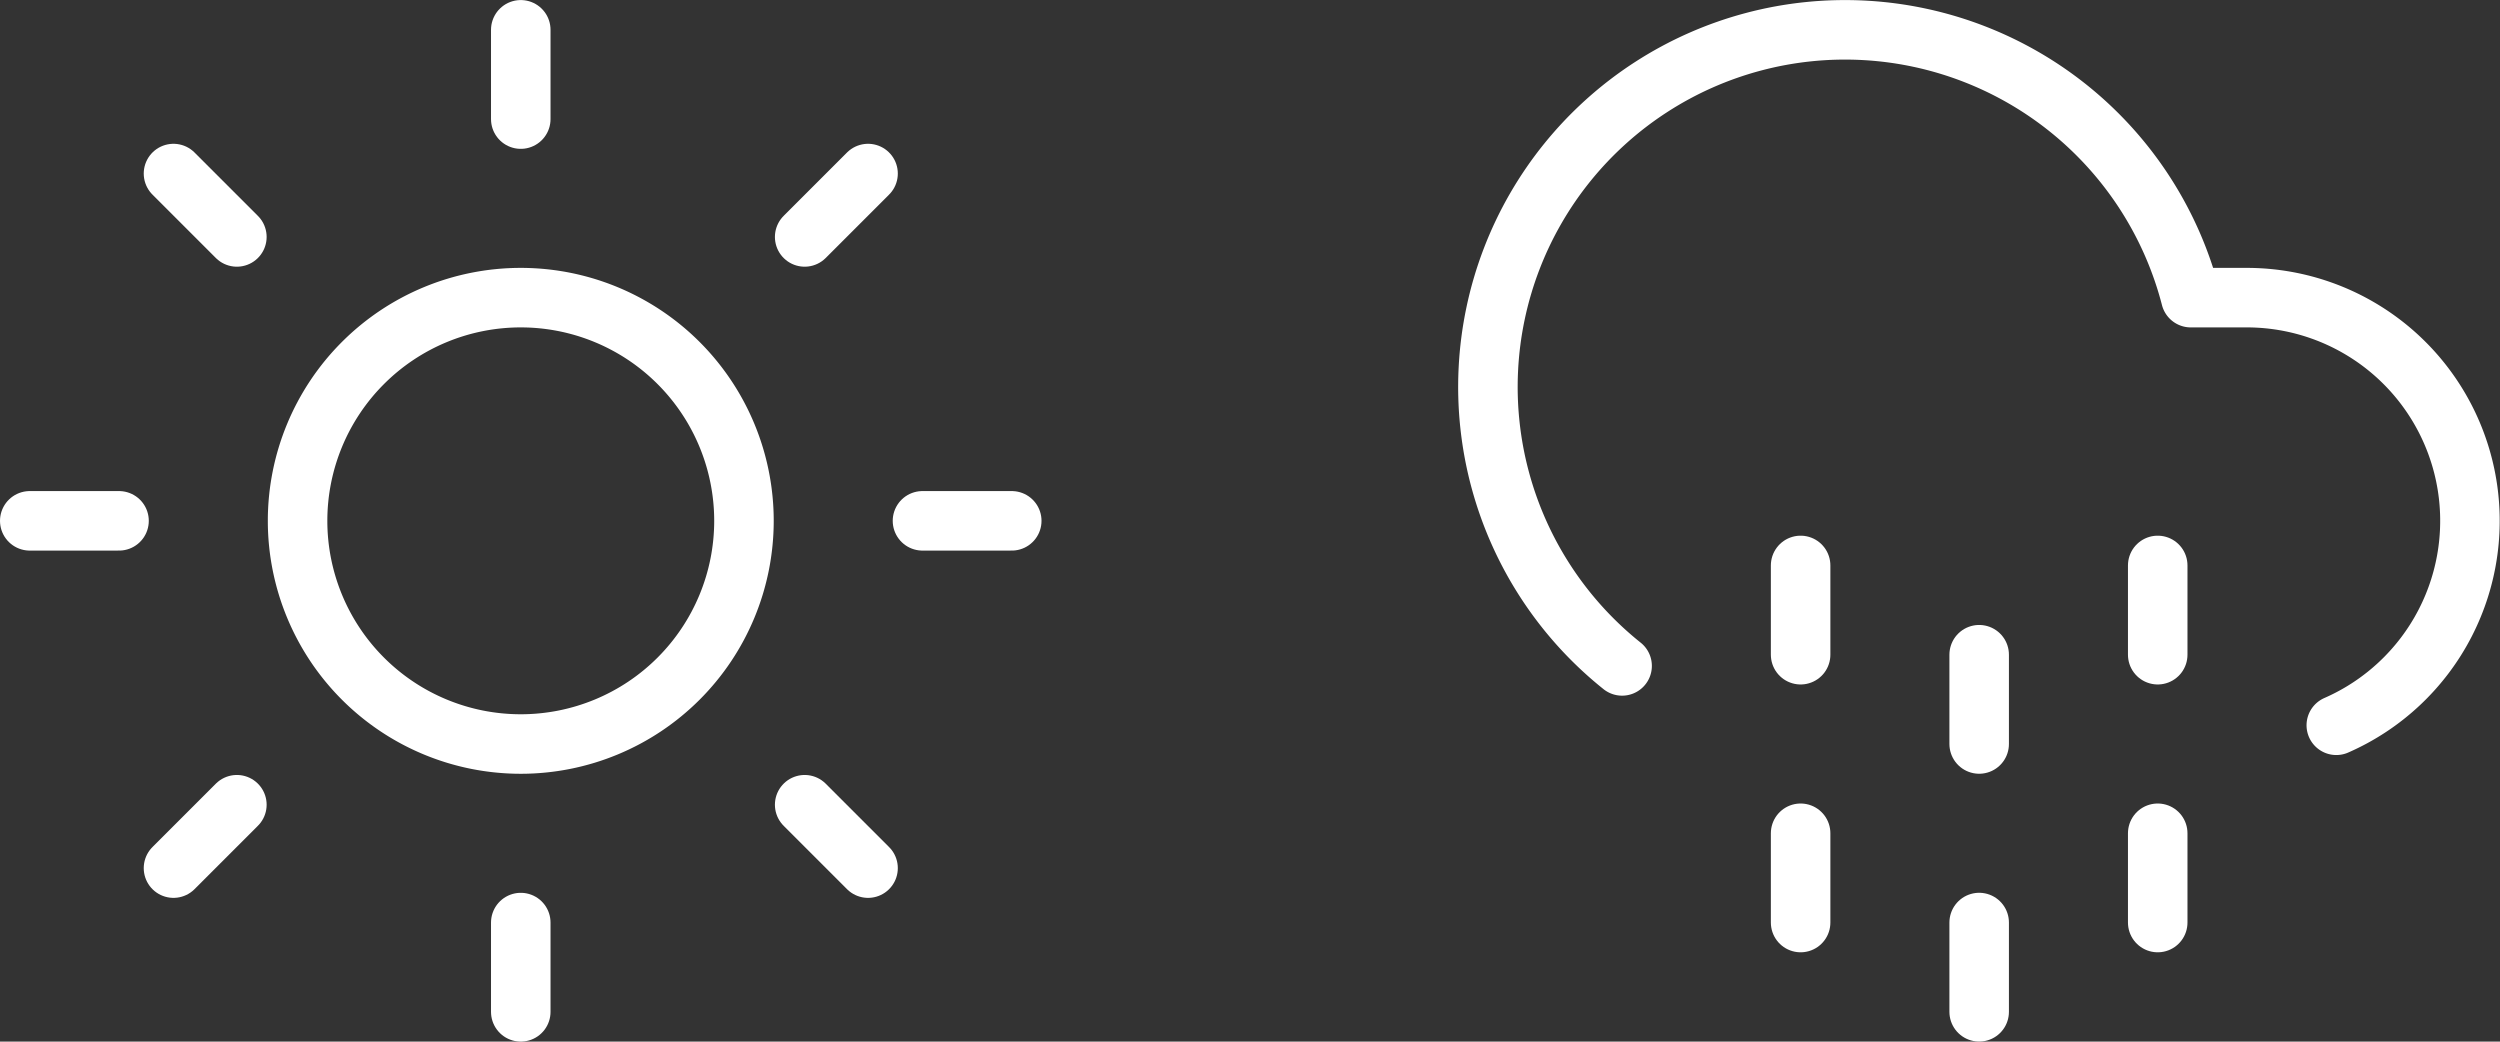 <?xml version="1.0" encoding="UTF-8"?>
<svg xmlns="http://www.w3.org/2000/svg" width="84.01" height="35.001" viewBox="0 0 84.01 35.001">
  <rect x="0" y="0" width="84.01" height="35.001" fill="#333333" stroke="none"/>
  <g id="meteo" transform="translate(-471 -1976.059)">
    <g id="Icon_feather-sun" data-name="Icon feather-sun" transform="translate(472 1977.061)">
      <path id="Tracé_28" data-name="Tracé 28" d="M25.5,18A7.5,7.5,0,1,1,18,10.5,7.5,7.5,0,0,1,25.5,18Z" transform="translate(-1.5 -1.5)" fill="none" stroke="#fff" stroke-linecap="round" stroke-linejoin="round" stroke-width="2"></path>
      <path id="Tracé_29" data-name="Tracé 29" d="M18,1.5v3" transform="translate(-1.5 -1.5)" fill="none" stroke="#fff" stroke-linecap="round" stroke-linejoin="round" stroke-width="2"></path>
      <path id="Tracé_30" data-name="Tracé 30" d="M18,31.5v3" transform="translate(-1.5 -1.5)" fill="none" stroke="#fff" stroke-linecap="round" stroke-linejoin="round" stroke-width="2"></path>
      <path id="Tracé_31" data-name="Tracé 31" d="M6.33,6.33,8.46,8.46" transform="translate(-1.5 -1.5)" fill="none" stroke="#fff" stroke-linecap="round" stroke-linejoin="round" stroke-width="2"></path>
      <path id="Tracé_32" data-name="Tracé 32" d="M27.54,27.54l2.13,2.13" transform="translate(-1.5 -1.5)" fill="none" stroke="#fff" stroke-linecap="round" stroke-linejoin="round" stroke-width="2"></path>
      <path id="Tracé_33" data-name="Tracé 33" d="M1.5,18h3" transform="translate(-1.5 -1.5)" fill="none" stroke="#fff" stroke-linecap="round" stroke-linejoin="round" stroke-width="2"></path>
      <path id="Tracé_34" data-name="Tracé 34" d="M31.5,18h3" transform="translate(-1.501 -1.5)" fill="none" stroke="#fff" stroke-linecap="round" stroke-linejoin="round" stroke-width="2"></path>
      <path id="Tracé_35" data-name="Tracé 35" d="M6.33,29.67l2.13-2.13" transform="translate(-1.5 -1.5)" fill="none" stroke="#fff" stroke-linecap="round" stroke-linejoin="round" stroke-width="2"></path>
      <path id="Tracé_36" data-name="Tracé 36" d="M27.54,8.46l2.13-2.13" transform="translate(-1.5 -1.5)" fill="none" stroke="#fff" stroke-linecap="round" stroke-linejoin="round" stroke-width="2"></path>
    </g>
    <g id="Icon_feather-cloud-drizzle" data-name="Icon feather-cloud-drizzle" transform="translate(520.999 1977.061)">
      <path id="Tracé_37" data-name="Tracé 37" d="M12,28.5v3" transform="translate(-1.491 -1.501)" fill="none" stroke="#fff" stroke-linecap="round" stroke-linejoin="round" stroke-width="2"></path>
      <path id="Tracé_38" data-name="Tracé 38" d="M12,19.5v3" transform="translate(-1.491 -1.501)" fill="none" stroke="#fff" stroke-linecap="round" stroke-linejoin="round" stroke-width="2"></path>
      <path id="Tracé_39" data-name="Tracé 39" d="M24,28.5v3" transform="translate(-1.491 -1.501)" fill="none" stroke="#fff" stroke-linecap="round" stroke-linejoin="round" stroke-width="2"></path>
      <path id="Tracé_40" data-name="Tracé 40" d="M24,19.5v3" transform="translate(-1.491 -1.501)" fill="none" stroke="#fff" stroke-linecap="round" stroke-linejoin="round" stroke-width="2"></path>
      <path id="Tracé_41" data-name="Tracé 41" d="M18,31.5v3" transform="translate(-1.491 -1.501)" fill="none" stroke="#fff" stroke-linecap="round" stroke-linejoin="round" stroke-width="2"></path>
      <path id="Tracé_42" data-name="Tracé 42" d="M18,22.5v3" transform="translate(-1.491 -1.501)" fill="none" stroke="#fff" stroke-linecap="round" stroke-linejoin="round" stroke-width="2"></path>
      <path id="Tracé_43" data-name="Tracé 43" d="M30,24.87A7.5,7.5,0,0,0,27,10.5H25.11A12,12,0,1,0,6,22.875" transform="translate(-1.49 -1.5)" fill="none" stroke="#fff" stroke-linecap="round" stroke-linejoin="round" stroke-width="2"></path>
    </g>
  </g>
</svg>
